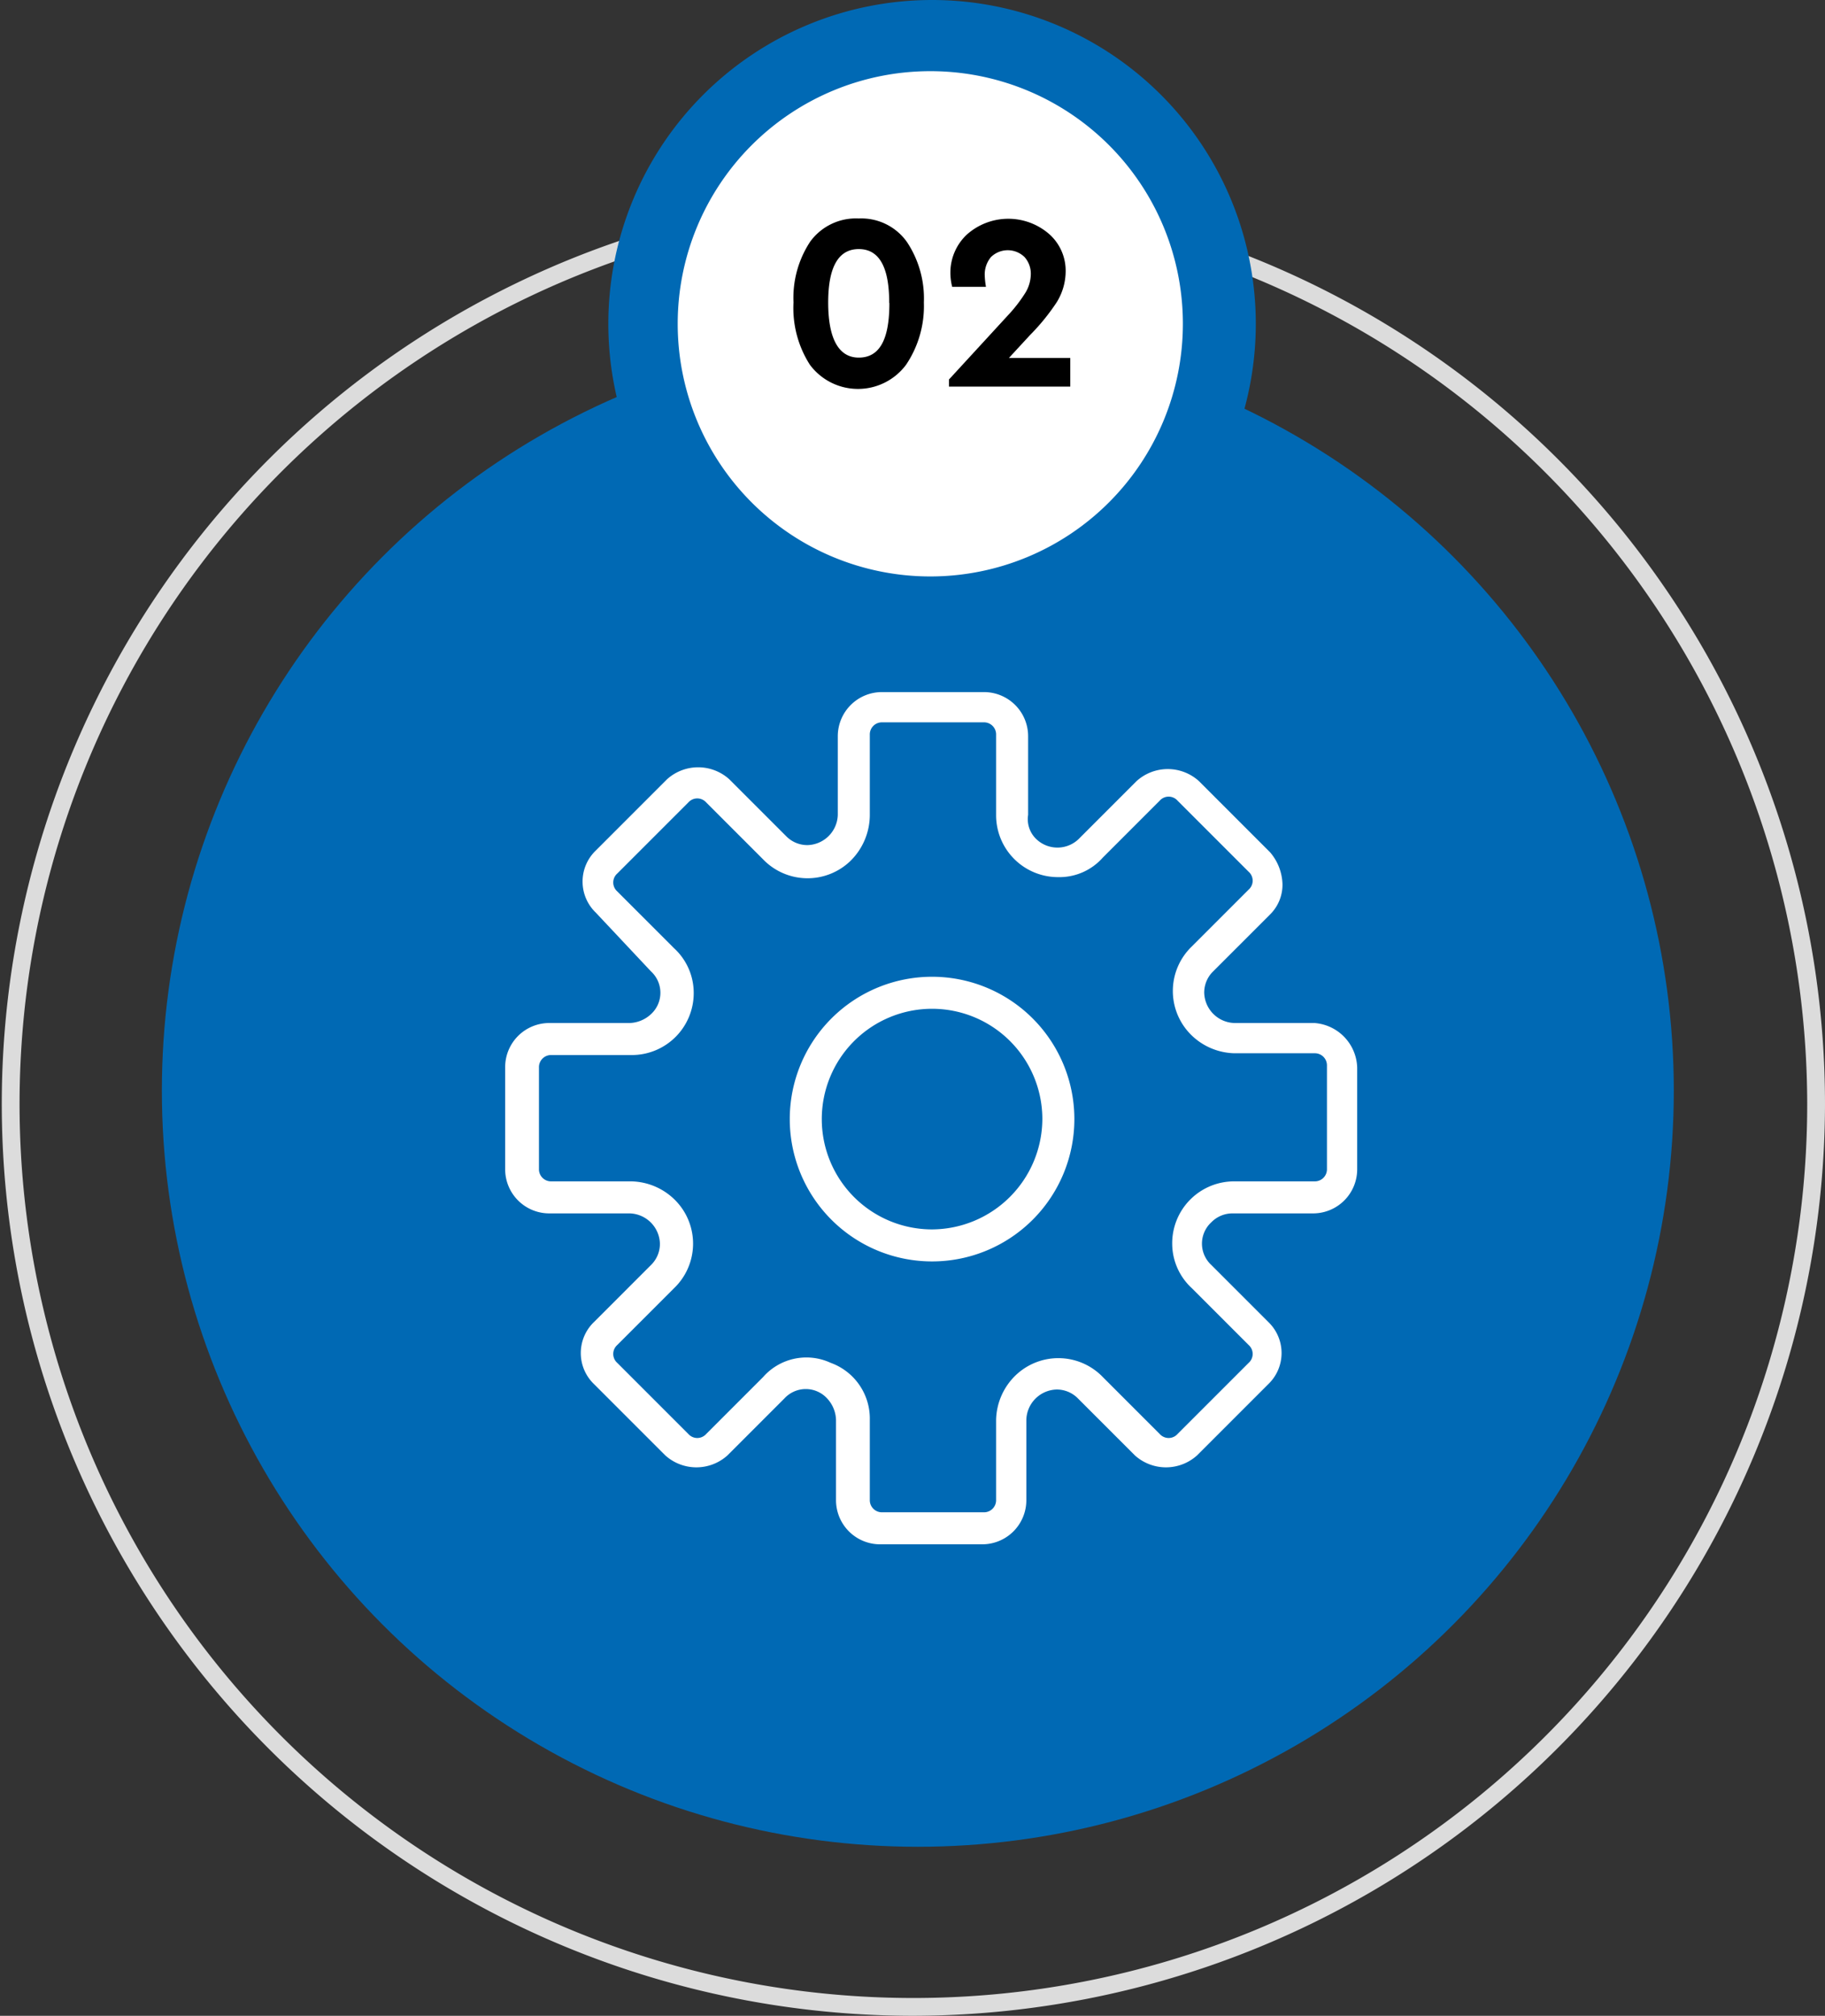 <svg xmlns="http://www.w3.org/2000/svg" viewBox="0 0 102.6 113.3">
  <rect x="0" y="0" width="102.6" height="113.3" fill="#333333" stroke="none"/>
  <defs>
    <style>
      .cls-1 {
        fill: #dcdcdc;
      }

      .cls-2 {
        fill: #0069b4;
      }

      .cls-3 {
        fill: #fff;
      }

      .cls-4 {
        isolation: isolate;
      }
    </style>
  </defs>
  <title>02</title>
  <g id="Слой_2" data-name="Слой 2">
    <g id="Слой_1-2" data-name="Слой 1">
      <g id="Изготовление">
        <path class="cls-1" d="M51.3,113.3a51.25,51.25,0,1,1,51.3-51.2A51.34,51.34,0,0,1,51.3,113.3Zm0-101.5A50.25,50.25,0,1,0,101.6,62,50.32,50.32,0,0,0,51.3,11.8Z"/>
        <circle id="Эллипс_521" data-name="Эллипс 521" class="cls-2" cx="51.6" cy="61.3" r="42.5"/>
        <g>
          <circle id="Эллипс_504_копия_2" data-name="Эллипс 504 копия 2" class="cls-3" cx="52.3" cy="18.2" r="16.2"/>
          <path class="cls-2" d="M52.3,36.4A18.2,18.2,0,1,1,70.6,18.2,18.2,18.2,0,0,1,52.3,36.4ZM52.3,4A14.2,14.2,0,1,0,66.5,18.2,14.19,14.19,0,0,0,52.3,4Z"/>
        </g>
        <g class="cls-4">
          <path d="M44.61,17a5.73,5.73,0,0,1,.94-3.42,3.18,3.18,0,0,1,2.73-1.3A3.14,3.14,0,0,1,51,13.62,5.73,5.73,0,0,1,51.94,17a5.91,5.91,0,0,1-1,3.5,3.37,3.37,0,0,1-5.41,0A5.91,5.91,0,0,1,44.61,17Zm5.38,0c0-2-.57-3-1.71-3s-1.72,1-1.72,3,.57,3.1,1.72,3.1S50,19.12,50,17.05Z"/>
          <path d="M56.72,20.12h3.45v1.61H53.35v-.4l3.3-3.59a8.31,8.31,0,0,0,1-1.29,2.06,2.06,0,0,0,.3-1,1.4,1.4,0,0,0-.35-1,1.35,1.35,0,0,0-1.89,0,1.53,1.53,0,0,0-.35,1,4.55,4.55,0,0,0,.07.67H53.53a3.22,3.22,0,0,1-.1-.79,2.93,2.93,0,0,1,.92-2.14A3.5,3.5,0,0,1,59,13.17a2.75,2.75,0,0,1,.91,2.11A3.32,3.32,0,0,1,59.4,17a12,12,0,0,1-1.49,1.83Z"/>
        </g>
        <g>
          <path class="cls-3" d="M73.9,57.5H69.4a1.75,1.75,0,0,1-1.7-1.7,1.66,1.66,0,0,1,.5-1.2l3.2-3.2a2.34,2.34,0,0,0,.7-1.7,2.87,2.87,0,0,0-.7-1.8l-4-4a2.61,2.61,0,0,0-3.5,0l-3.2,3.2a1.72,1.72,0,0,1-2.4.1,1.55,1.55,0,0,1-.5-1.4V41.4a2.48,2.48,0,0,0-2.5-2.5H49.6a2.48,2.48,0,0,0-2.5,2.5v4.4a1.75,1.75,0,0,1-1.7,1.7,1.66,1.66,0,0,1-1.2-.5L41,43.8a2.61,2.61,0,0,0-3.5,0l-4,4a2.42,2.42,0,0,0,0,3.5h0l3.1,3.3a1.63,1.63,0,0,1,0,2.4,1.85,1.85,0,0,1-1.2.5H30.9A2.48,2.48,0,0,0,28.4,60v5.7a2.48,2.48,0,0,0,2.5,2.5h4.5a1.75,1.75,0,0,1,1.7,1.7,1.66,1.66,0,0,1-.5,1.2l-3.2,3.2a2.42,2.42,0,0,0,0,3.5h0l4,4a2.61,2.61,0,0,0,3.5,0l3.2-3.2a1.63,1.63,0,0,1,2.4,0,1.85,1.85,0,0,1,.5,1.2v4.5a2.48,2.48,0,0,0,2.5,2.5h5.7a2.48,2.48,0,0,0,2.5-2.5V79.8a1.75,1.75,0,0,1,1.7-1.7,1.66,1.66,0,0,1,1.2.5l3.2,3.2a2.61,2.61,0,0,0,3.5,0l4-4a2.42,2.42,0,0,0,0-3.5l-3.2-3.2a1.63,1.63,0,0,1,0-2.4,1.66,1.66,0,0,1,1.2-.5h4.5a2.48,2.48,0,0,0,2.5-2.5V60A2.59,2.59,0,0,0,73.9,57.5Zm.7,8.2a.68.68,0,0,1-.7.7H69.4a3.48,3.48,0,0,0-3.5,3.5A3.41,3.41,0,0,0,67,72.4l3.2,3.2a.67.67,0,0,1,0,1h0l-4,4a.67.67,0,0,1-1,0h0L62,77.4a3.47,3.47,0,0,0-4.9-.1A3.58,3.58,0,0,0,56,79.8v4.5a.68.68,0,0,1-.7.7H49.6a.68.68,0,0,1-.7-.7V79.8a3.33,3.33,0,0,0-2.2-3.2,3.24,3.24,0,0,0-3.8.8l-3.2,3.2a.67.67,0,0,1-1,0h0l-4-4a.67.67,0,0,1,0-1h0l3.2-3.2a3.47,3.47,0,0,0,.1-4.9,3.58,3.58,0,0,0-2.5-1.1H31a.68.68,0,0,1-.7-.7h0V60a.68.68,0,0,1,.7-.7h4.5A3.48,3.48,0,0,0,39,55.8a3.41,3.41,0,0,0-1.1-2.5l-3.2-3.2a.67.67,0,0,1,0-1h0l4-4a.67.67,0,0,1,1,0h0l3.2,3.2a3.47,3.47,0,0,0,4.9.1,3.63,3.63,0,0,0,1.1-2.6V41.3a.68.68,0,0,1,.7-.7h5.7a.68.68,0,0,1,.7.7h0v4.5a3.48,3.48,0,0,0,3.5,3.5A3.25,3.25,0,0,0,62,48.2L65.2,45a.67.67,0,0,1,1,0h0l4,4a.67.67,0,0,1,0,1h0L67,53.2a3.47,3.47,0,0,0-.1,4.9,3.58,3.58,0,0,0,2.5,1.1h4.5a.68.68,0,0,1,.7.7h0Z"/>
          <path class="cls-3" d="M52.4,54.9a8,8,0,1,0,8,8A8,8,0,0,0,52.4,54.9Zm0,14.2a6.2,6.2,0,1,1,6.2-6.2h0A6.23,6.23,0,0,1,52.4,69.1Z"/>
        </g>
      </g>
    </g>
  </g>
</svg>
